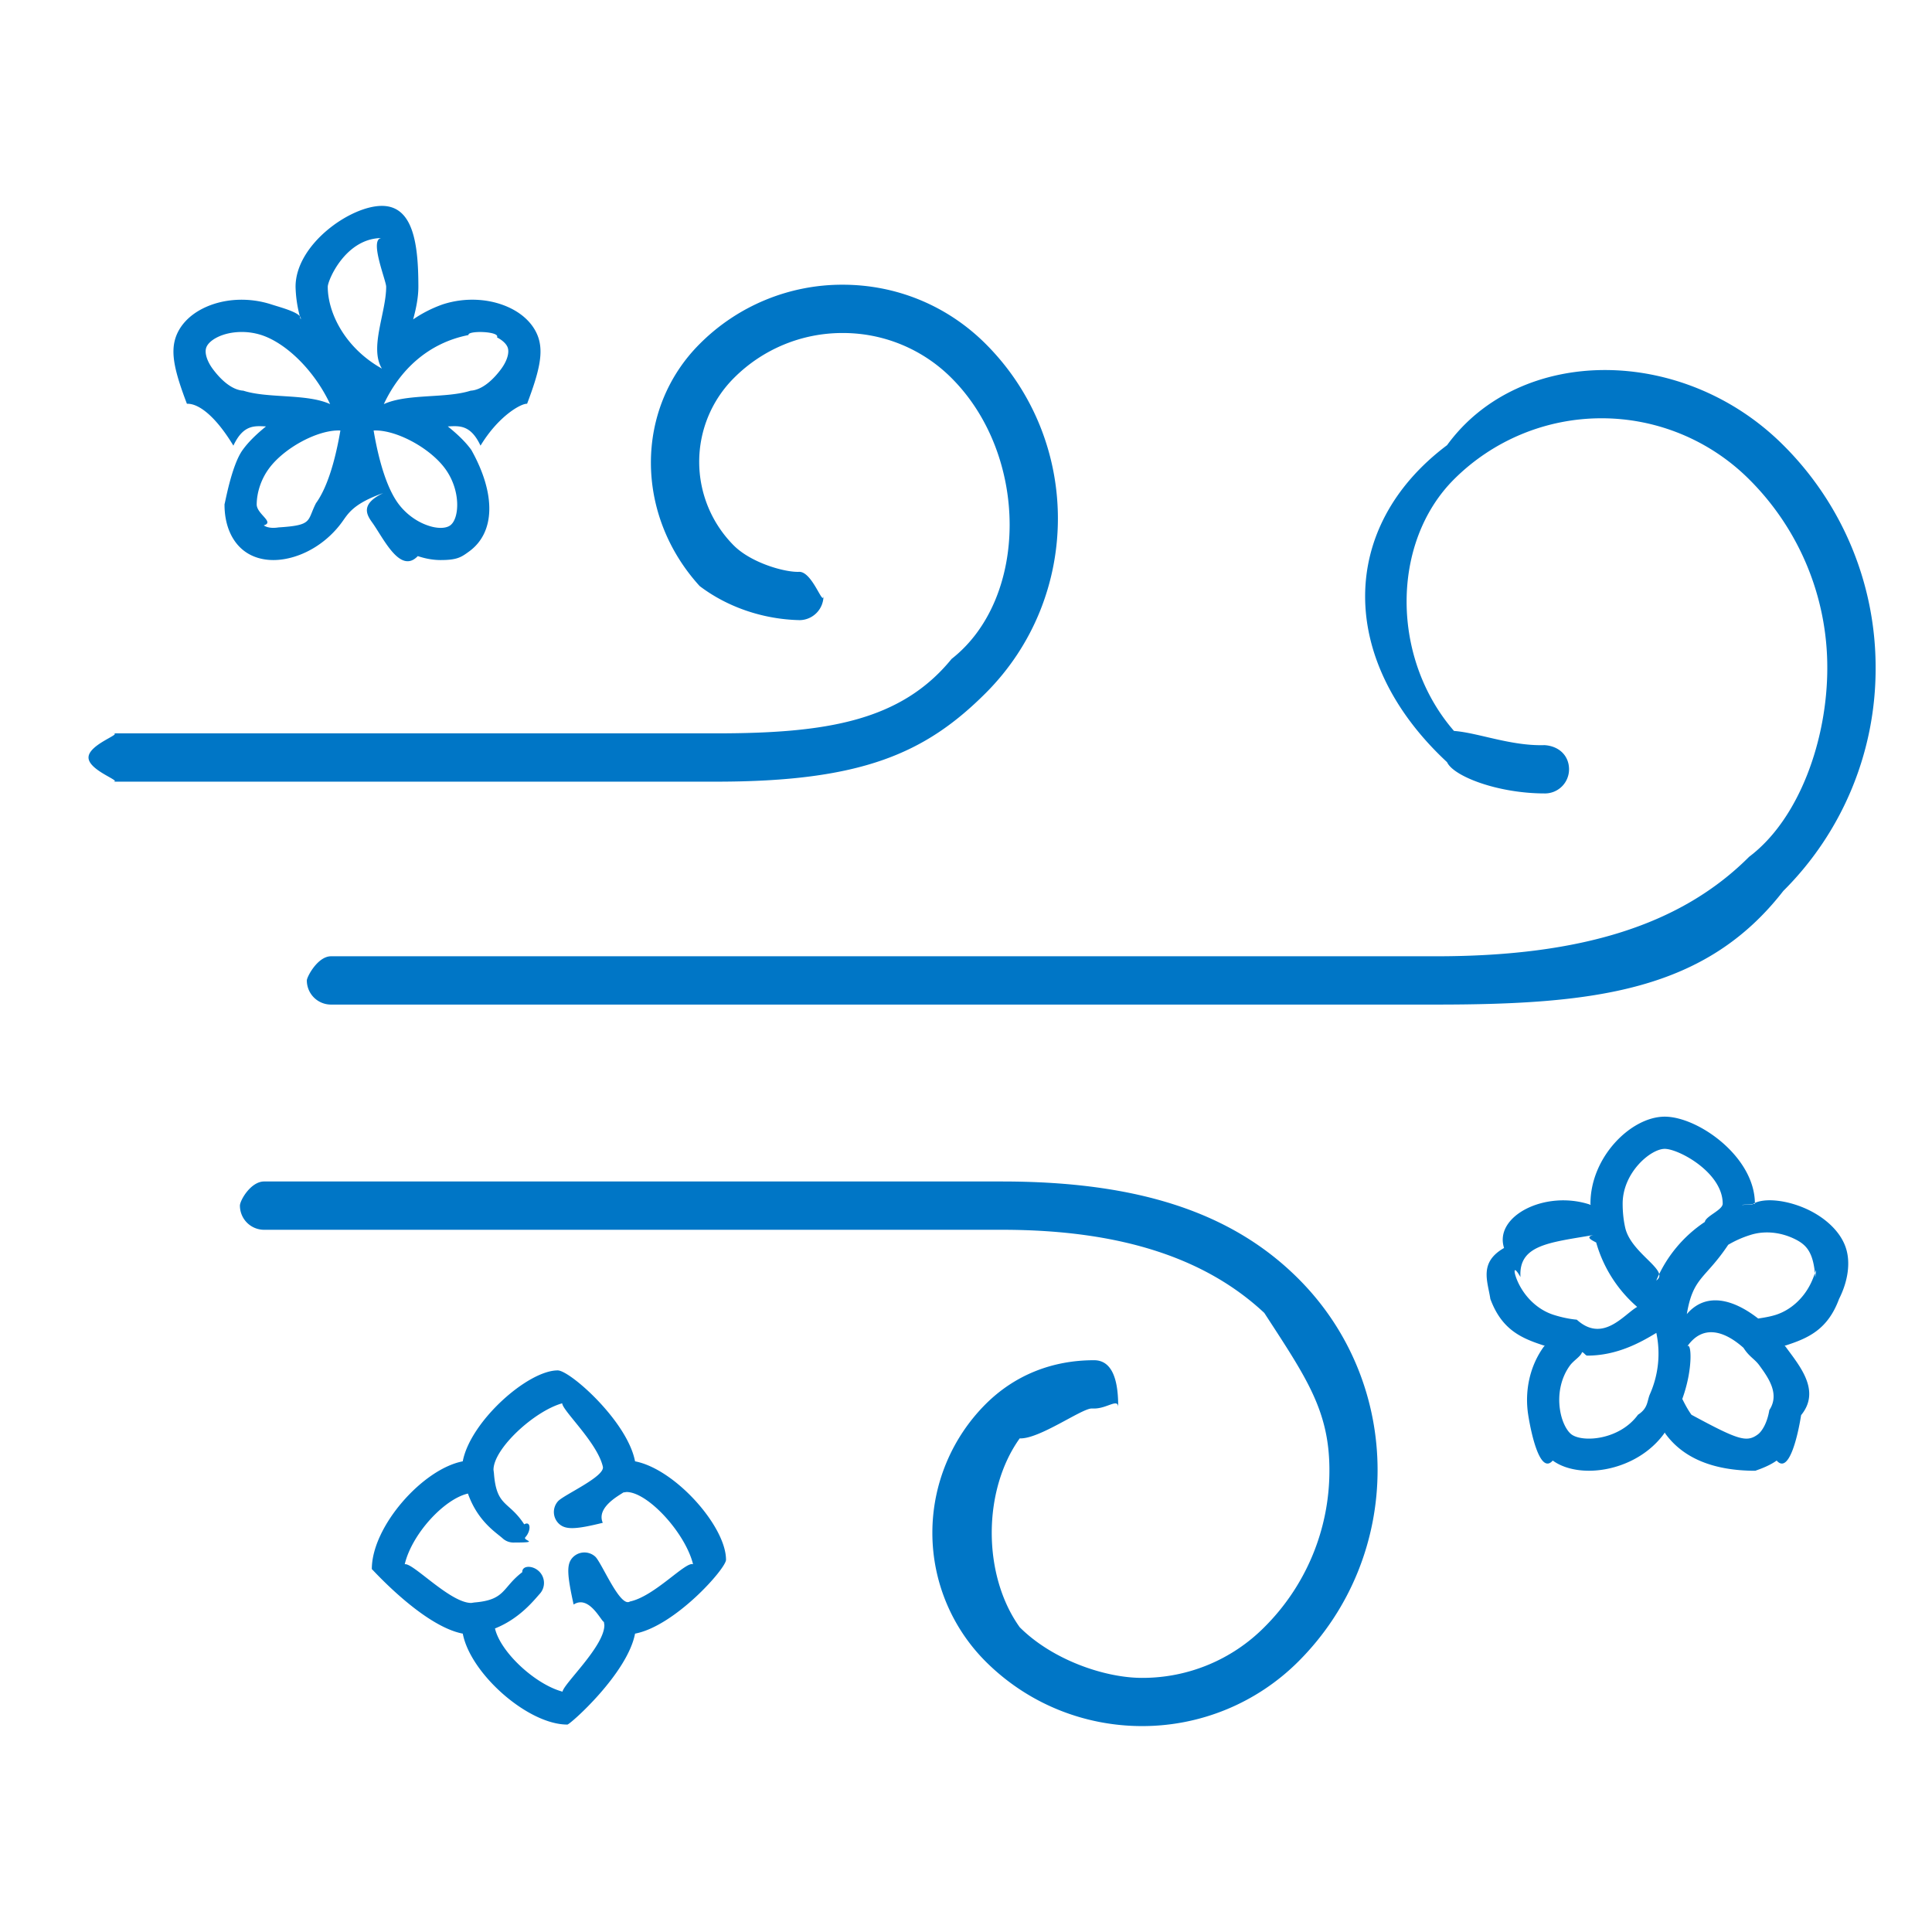 <svg xmlns="http://www.w3.org/2000/svg" width="60" height="60">
  <path fill-rule="evenodd" fill="#0076C6" d="M55.382 27.669c-2.409 3.101-5.832 3.529-10.778 3.529H10.28a.75.75 0 0 1-.751-.75c0-.108.336-.75.751-.75h34.324c4.522 0 7.609-.981 9.717-3.09 1.565-1.178 2.427-3.647 2.427-5.861a8.235 8.235 0 0 0-2.427-5.861 6.487 6.487 0 0 0-9.166 0c-1.962 1.962-1.962 5.554 0 7.814.75.056 1.77.473 2.81.441.451.028.756.324.763.738a.749.749 0 0 1-.737.762c-1.477.003-2.856-.535-3.051-.971-3.393-3.151-3.393-7.297 0-9.845 2.266-3.111 7.33-3.111 10.442 0a9.73 9.73 0 0 1 2.867 6.922 9.73 9.73 0 0 1-2.867 6.922zm-33.139-3.394H3.499c.351 0-.75-.336-.75-.75s1.101-.75.75-.75h18.744c3.408 0 5.731-.375 7.31-2.312 2.403-1.883 2.403-6.317 0-8.72a4.756 4.756 0 0 0-3.383-1.401 4.751 4.751 0 0 0-3.381 1.401 3.68 3.68 0 0 0 0 5.198c.54.54 1.581.835 2.022.818h.014c.408 0 .742 1.101.749.737a.75.75 0 0 1-.738.763c-1.174-.025-2.278-.427-3.108-1.059-2.018-2.216-2.018-5.5 0-7.518a6.244 6.244 0 0 1 4.442-1.84c1.678 0 3.256.654 4.443 1.84 2.988 2.989 2.988 7.852 0 10.841-1.879 1.878-3.863 2.752-8.37 2.752zm-7.32-10.435c-.308-.656-.658-.614-1.016-.597.28.225.538.464.73.729.772 1.378.74 2.567-.068 3.154-.243.177-.369.267-.885.267-.225 0-.466-.041-.709-.123-.552.58-1.072-.571-1.424-1.055-.187-.259-.335-.572.349-.902-.937.331-1.09.642-1.279.902-.443.611-1.122 1.043-1.813 1.152a2.03 2.03 0 0 1-.316.026c-.339 0-.647-.092-.888-.268-.408-.295-.637-.831-.631-1.471.005.046.21-1.197.564-1.682.19-.263.446-.504.724-.729-.357-.017-.706-.059-1.013.597-.57-.942-1.096-1.317-1.443-1.3-.381-1-.509-1.568-.354-2.047.121-.371.416-.692.834-.905.623-.319 1.425-.367 2.142-.134.307.1.973.268.911.463a3.925 3.925 0 0 1-.159-1.012c0-1.314 1.701-2.511 2.681-2.511s1.133 1.197 1.133 2.511c0 .325-.068.669-.162 1.014a3.93 3.93 0 0 1 .915-.465c.717-.235 1.517-.185 2.142.134.417.213.713.534.834.905.154.479.026 1.047-.353 2.047-.169-.017-.875.358-1.446 1.3zm-2.563 1.787c.233.321.573.574.935.695.282.098.548.095.686-.005.291-.211.338-1.083-.153-1.757-.472-.651-1.538-1.224-2.225-1.19.071.414.286 1.607.757 2.257zm-4.388.036c-.002.303.568.553.219.653.098.07.264.095.46.063 1.079-.067.878-.199 1.162-.752.472-.65.686-1.844.758-2.257-.689-.034-1.754.539-2.225 1.19-.233.32-.37.722-.374 1.103zm.146-5.258a1.999 1.999 0 0 0-.61-.095c-.279 0-.55.057-.77.169-.176.09-.298.207-.335.323-.053.162.026.414.205.657.227.306.573.651.949.674.764.247 1.964.085 2.695.417-.497-1.057-1.371-1.896-2.134-2.145zm3.742-3.012c-1.131 0-1.681 1.317-1.681 1.512 0 .803.526 1.895 1.681 2.542-.394-.647.133-1.738.133-2.542 0-.195-.549-1.512-.133-1.512zm3.575 3.085c.105-.193-.924-.221-.885-.073-1.258.248-2.133 1.087-2.63 2.145.731-.333 1.928-.17 2.696-.417.375-.023.722-.368.948-.674.179-.243.258-.495.206-.657-.037-.116-.159-.233-.335-.324zM8.202 36.692H31.12c4.22 0 7.144.96 9.205 3.022 3.276 3.275 3.276 8.606 0 11.882a6.852 6.852 0 0 1-4.858 2.009c-1.76 0-3.52-.67-4.86-2.009a5.654 5.654 0 0 1 0-7.987c.904-.903 2.072-1.37 3.384-1.366.413.008.743.35.735 1.457-.007-.284-.341.043-.75.043l-.072-.001c-.314 0-1.636.958-2.236.928-1.158 1.617-1.158 4.248 0 5.865 1.014 1.015 2.642 1.573 3.798 1.573a5.332 5.332 0 0 0 3.798-1.573 6.856 6.856 0 0 0 2.022-4.88c0-1.844-.718-2.875-2.022-4.881-1.76-1.644-4.348-2.582-8.144-2.582H8.202a.751.751 0 0 1-.751-.75c0-.162.337-.75.751-.75zm6.169 8.691c.238-1.242 2.019-2.824 2.949-2.824.382 0 2.165 1.582 2.402 2.824 1.242.237 2.825 2.019 2.825 3.057 0 .273-1.583 2.057-2.825 2.294-.237 1.242-2.018 2.824-2.102 2.824-1.228 0-3.011-1.582-3.248-2.824-1.242-.237-2.825-2.019-2.825-2.004 0-1.326 1.583-3.11 2.824-3.347zm.265 4.398.099-.015c.975-.08.852-.459 1.485-.941-.012-.204.303-.223.509-.036a.5.5 0 0 1 .036.706c-.182.201-.625.773-1.393 1.078.174.745 1.258 1.74 2.098 1.963.032-.243 1.299-1.408 1.299-2.066l-.014-.1c-.08-.01-.459-.851-.941-.54-.205-.933-.221-1.248-.036-1.453a.502.502 0 0 1 .706-.036c.202.182.773 1.599 1.079 1.395.767-.16 1.738-1.259 1.961-1.156-.243-.978-1.408-2.244-2.066-2.244l-.1.014c-.108.081-.85.459-.638.942-.832.206-1.149.221-1.354.036a.5.5 0 0 1-.036-.706c.181-.201 1.48-.773 1.391-1.078-.173-.745-1.257-1.74-1.261-1.963-.869.243-2.134 1.408-2.134 2.066l.013.1c.08 1.063.458.851.941 1.593.205-.12.221.195.036.4-.098.109.504.165-.371.165a.496.496 0 0 1-.334-.129c-.202-.182-.773-.526-1.079-1.392-.744.172-1.74 1.257-1.963 2.196.243-.065 1.407 1.201 2.067 1.201zm34.721-12.378c.014.005.026.014.04.018 0-.014-.004-.026-.004-.04 0-1.455 1.268-2.702 2.306-2.702s2.801 1.247 2.801 2.702c0 .014-.4.027-.4.042.06-.005.17-.014.32-.019.316-.224 1.109-.152 1.8.198.557.285.961.705 1.106 1.156.147.448.069 1.025-.212 1.581-.351.951-.954 1.217-1.649 1.443-.014.005-.027.004-.041.009l.028.03c.428.589 1.108 1.365.483 2.128-.097.617-.374 1.851-.759 1.41-.291.21-.69.317-.656.317-1.292 0-2.239-.381-2.8-1.152-.008-.012-.012-.024-.021-.036-.008.011-.012.024-.02.035-.562.772-1.51 1.152-2.333 1.152-.435 0-.835-.106-1.124-.316-.385.441-.663-.793-.761-1.41-.121-.763.055-1.539.485-2.129.009-.011.019-.018.027-.029-.013-.005-.026-.005-.04-.009-.697-.226-1.298-.492-1.649-1.443-.084-.556-.359-1.133.426-1.582-.318-.985 1.261-1.8 2.647-1.354zm6.864 2.483c.178-.349.205-.663.154-.216-.051-.761-.259-.998-.609-1.177-.455-.231-.969-.283-1.416-.137a3.211 3.211 0 0 0-.679.302c-.715 1.072-1.091.993-1.285 2.152.585-.681 1.422-.481 2.216.138.182-.028.366-.057.555-.117.444-.145.833-.489 1.064-.945zm-3.691 4.051c1.45.783 1.709.867 2.058.613.136-.098.298-.37.36-.758.332-.502-.032-1.007-.306-1.384-.152-.21-.318-.268-.496-.55-.613-.546-1.277-.724-1.751-.038.132-.176.196.679-.15 1.625.083.165.168.33.285.492zm.415-5.989c.031-.183.555-.368.555-.567 0-.966-1.365-1.702-1.801-1.702-.436 0-1.306.736-1.306 1.702 0 .258.026.506.077.736.179.82 1.41 1.34.967 1.651a4.112 4.112 0 0 1 1.508-1.82zm-4.138 6.601c.355.256 1.493.169 2.062-.613.321-.208.277-.424.372-.642a3.104 3.104 0 0 0 .198-1.9c-.479.29-1.213.706-2.147.706-.052 0-.108-.105-.162-.107-.03.127-.259.255-.375.415-.275.377-.386.882-.306 1.384.061.388.224.66.358.757zm-1.632-4.663c.232.456.62.8 1.066.945.247.079.491.131.728.153.811.736 1.459-.16 1.875-.397a4.137 4.137 0 0 1-1.273-2c-.168-.087-.337-.173-.081-.233-1.362.236-2.334.3-2.27 1.306-.25-.437-.221-.123-.045.226z"/>
</svg>

